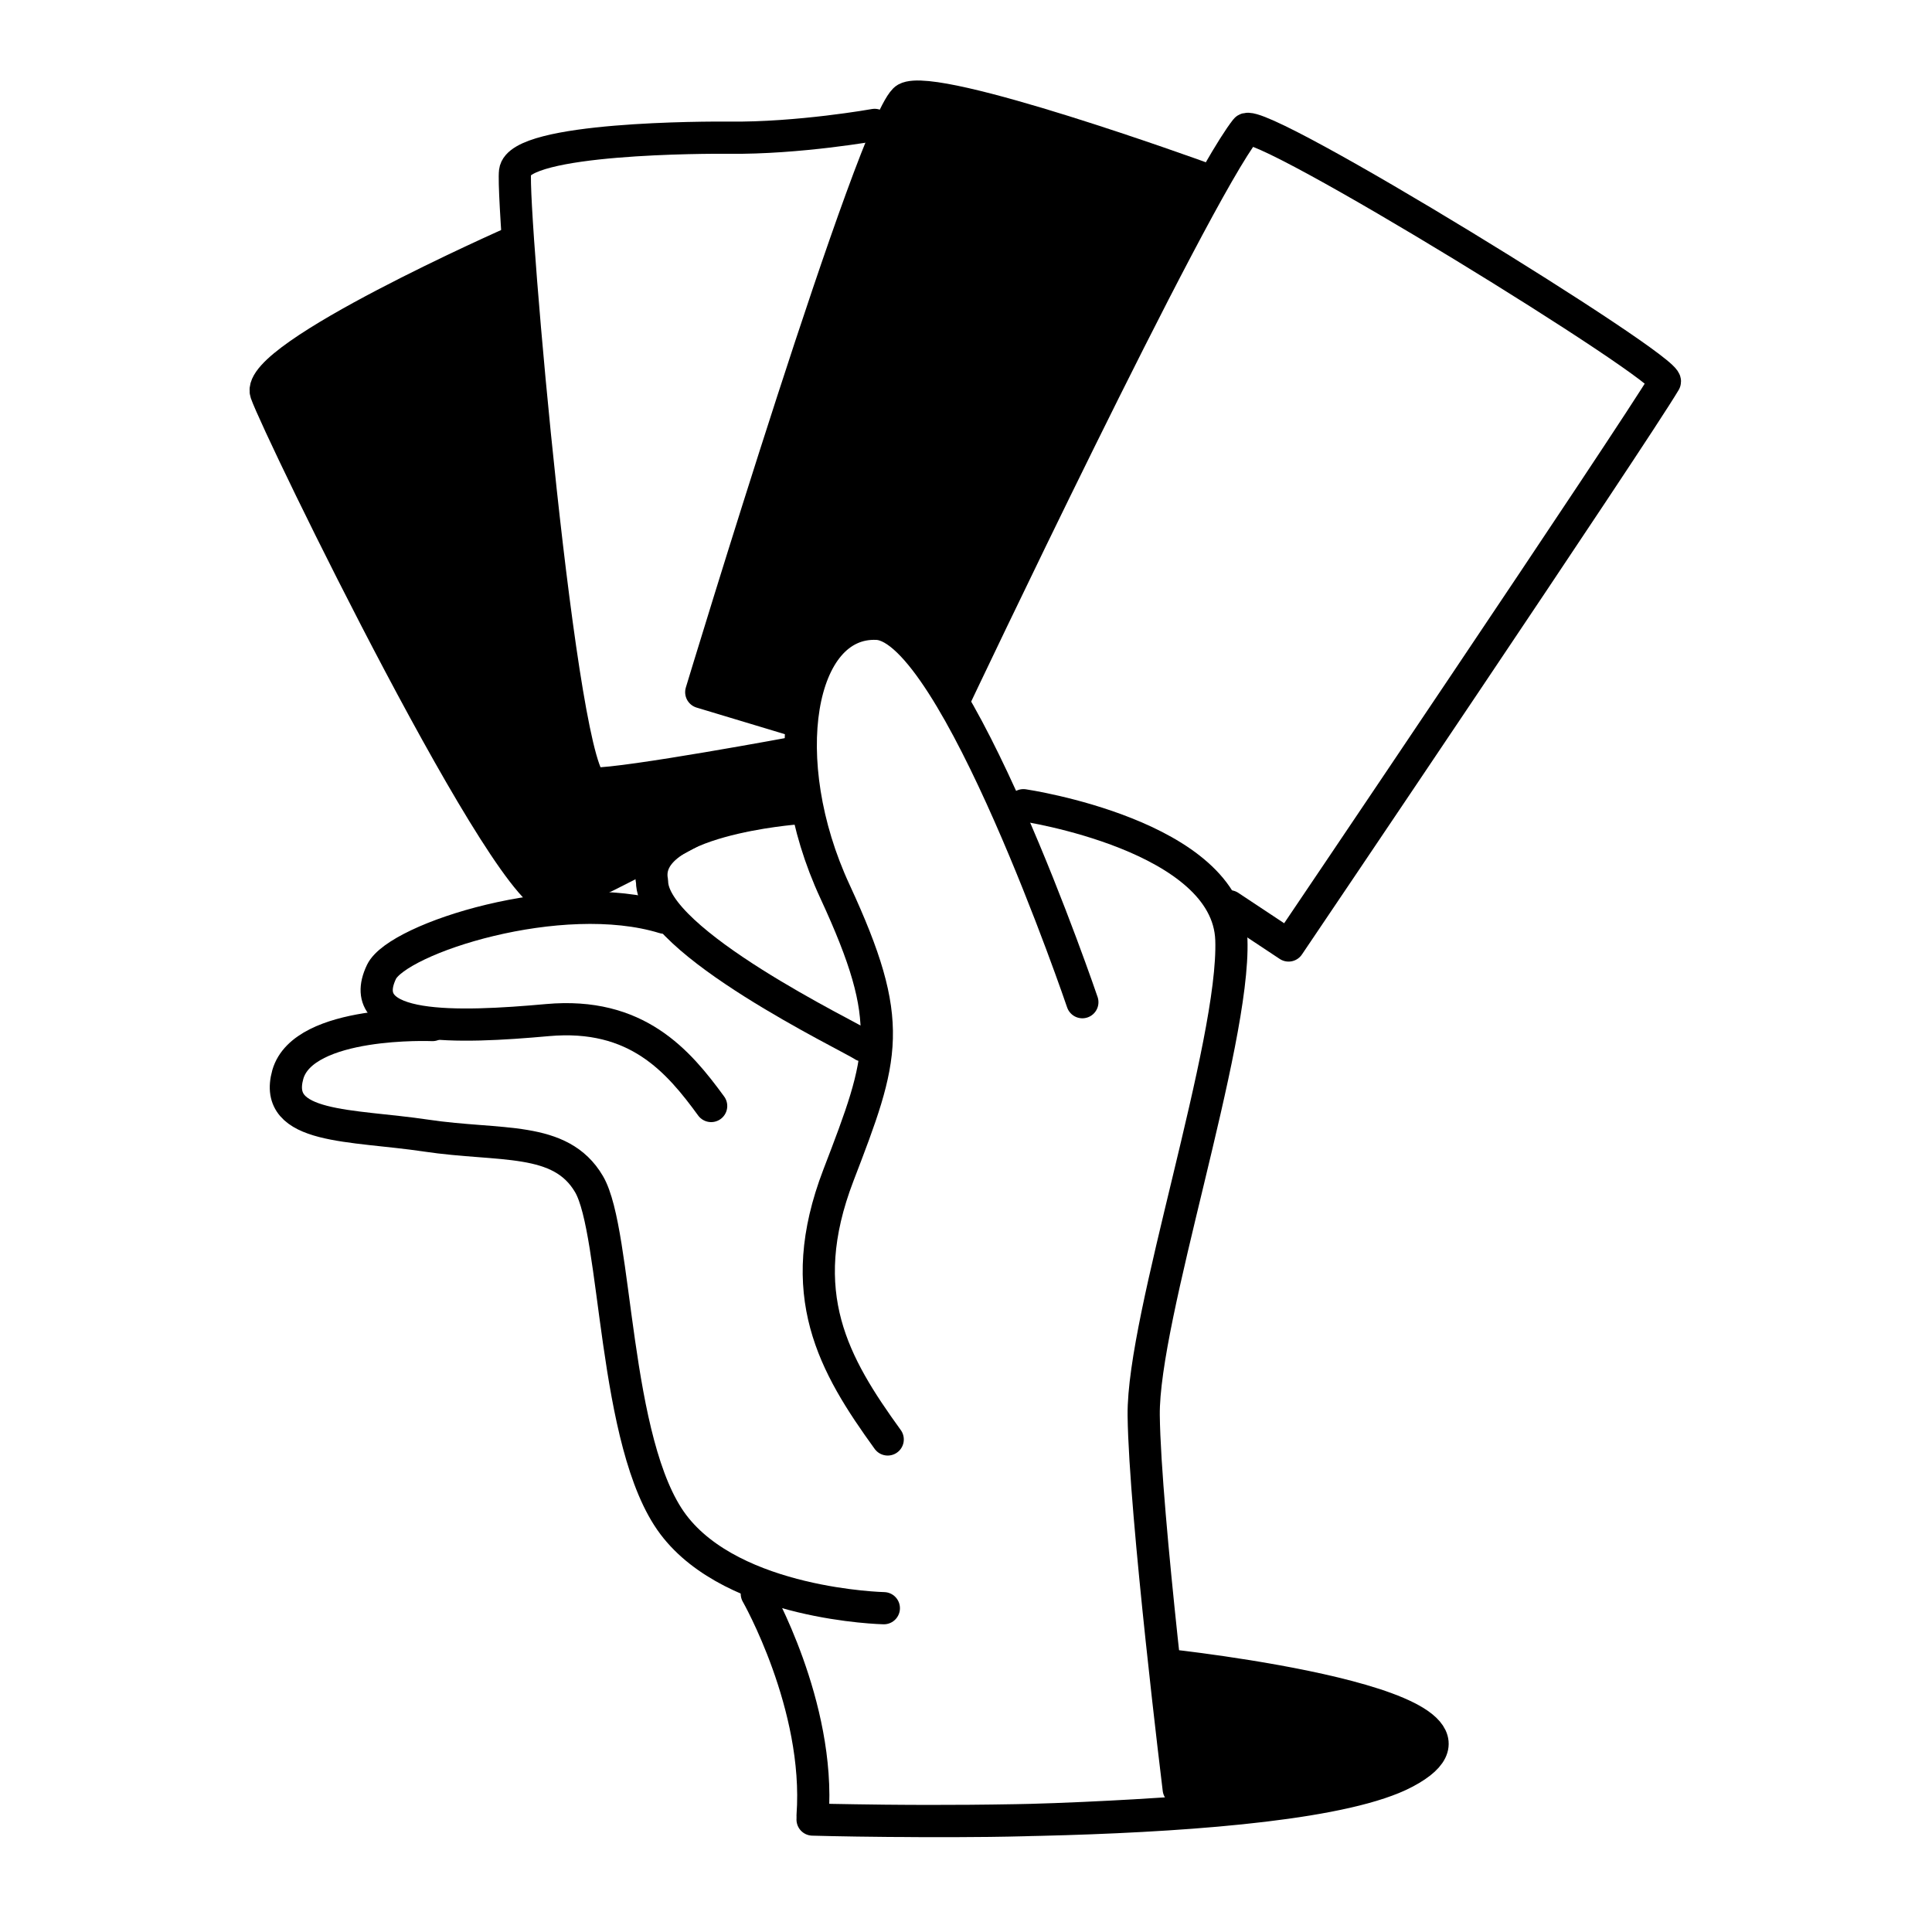 <svg width="120" height="120" viewBox="0 0 120 120" fill="none" xmlns="http://www.w3.org/2000/svg">
<path d="M67.227 62.248C67.227 62.248 59.322 38.97 54.477 38.746C49.617 38.522 48.057 47.176 51.867 55.385C55.662 63.591 54.912 65.606 52.077 72.993C49.242 80.379 51.792 84.781 55.137 89.407" stroke="black" stroke-width="2" stroke-miterlimit="10" stroke-linecap="round" stroke-linejoin="round"/>
<path d="M63.567 50.013C63.567 50.013 76.257 51.877 76.482 58.369C76.707 64.86 70.962 81.796 71.037 87.915C71.112 94.033 73.212 111.121 73.212 111.121" stroke="black" stroke-width="2" stroke-miterlimit="10" stroke-linecap="round" stroke-linejoin="round"/>
<path d="M49.526 50.205C49.526 50.205 39.75 50.917 40.5 54.75C40.5 58.5 52.841 64.399 53.621 64.939" stroke="black" stroke-width="2" stroke-miterlimit="10" stroke-linecap="round" stroke-linejoin="round"/>
<path d="M41.25 56.999C34.83 55.019 24.701 58.289 23.696 60.362C21.911 64.095 28.451 63.861 34.001 63.36C39.551 62.861 42.131 65.9 44.171 68.696" stroke="black" stroke-width="2" stroke-miterlimit="10" stroke-linecap="round" stroke-linejoin="round"/>
<path d="M26.862 63.667C26.862 63.667 18.852 63.327 17.877 66.738C16.917 70.147 21.822 69.84 26.457 70.533C31.092 71.226 34.812 70.534 36.582 73.543C38.352 76.551 38.052 89.691 41.817 94.69C45.582 99.69 54.897 99.888 54.897 99.888" stroke="black" stroke-width="2" stroke-miterlimit="10" stroke-linecap="round" stroke-linejoin="round"/>
<path d="M76.361 56.29L80.036 58.726C80.036 58.726 101.441 27.028 103.406 23.711C103.841 22.966 78.116 7.106 77.381 8.042C74.021 12.319 59.25 43.5 59.25 43.5" stroke="black" stroke-width="2" stroke-miterlimit="10" stroke-linecap="round" stroke-linejoin="round"/>
<path d="M74.501 10.999C74.501 10.999 58.151 5.072 56.276 6.125C54.401 7.178 43.556 42.992 43.556 42.992L49.451 44.768" stroke="black" stroke-width="2" stroke-miterlimit="10" stroke-linecap="round" stroke-linejoin="round"/>
<path d="M54.326 7.758C54.326 7.758 49.616 8.604 45.251 8.553C44.036 8.538 32.246 8.53 31.991 10.657C31.736 12.784 34.856 48.639 36.866 48.672C38.891 48.705 49.556 46.716 49.556 46.716" stroke="black" stroke-width="2" stroke-miterlimit="10" stroke-linecap="round" stroke-linejoin="round"/>
<path d="M31.871 15.051C31.871 15.051 15.761 22.158 16.526 24.408C17.306 26.66 31.856 56.55 34.436 55.818C37.031 55.086 48.791 48.408 48.791 48.408" stroke="black" stroke-width="2" stroke-miterlimit="10" stroke-linecap="round" stroke-linejoin="round"/>
<path d="M47.007 98.994C47.007 98.994 50.967 105.923 50.472 112.769" stroke="black" stroke-width="2" stroke-miterlimit="10" stroke-linecap="round" stroke-linejoin="round"/>
<path d="M50.471 113.016C50.471 113.016 80.081 113.913 87.281 110.085C95.276 105.842 72.461 103.416 72.461 103.416L73.601 112.556C73.601 112.556 68.696 112.919 63.671 113.052C57.911 113.204 50.471 113.016 50.471 113.016Z" fill="black" stroke="black" stroke-width="2" stroke-miterlimit="10" stroke-linecap="round" stroke-linejoin="round"/>
<path d="M53.25 38.25C54.375 37.5 58 40.75 59.25 42.75L75 12C68.326 8.813 64.241 7.472 56.25 6L43.5 42.75L49.5 44.25C50 43 51.45 40.05 53.25 38.25Z" fill="black"/>
<path d="M36.75 48.75L49.125 46.875V48L33.75 55.5L18.75 30.75L16.5 23.25L31.5 15.75L33 28.5L36.75 48.75Z" fill="black"/>
</svg>
